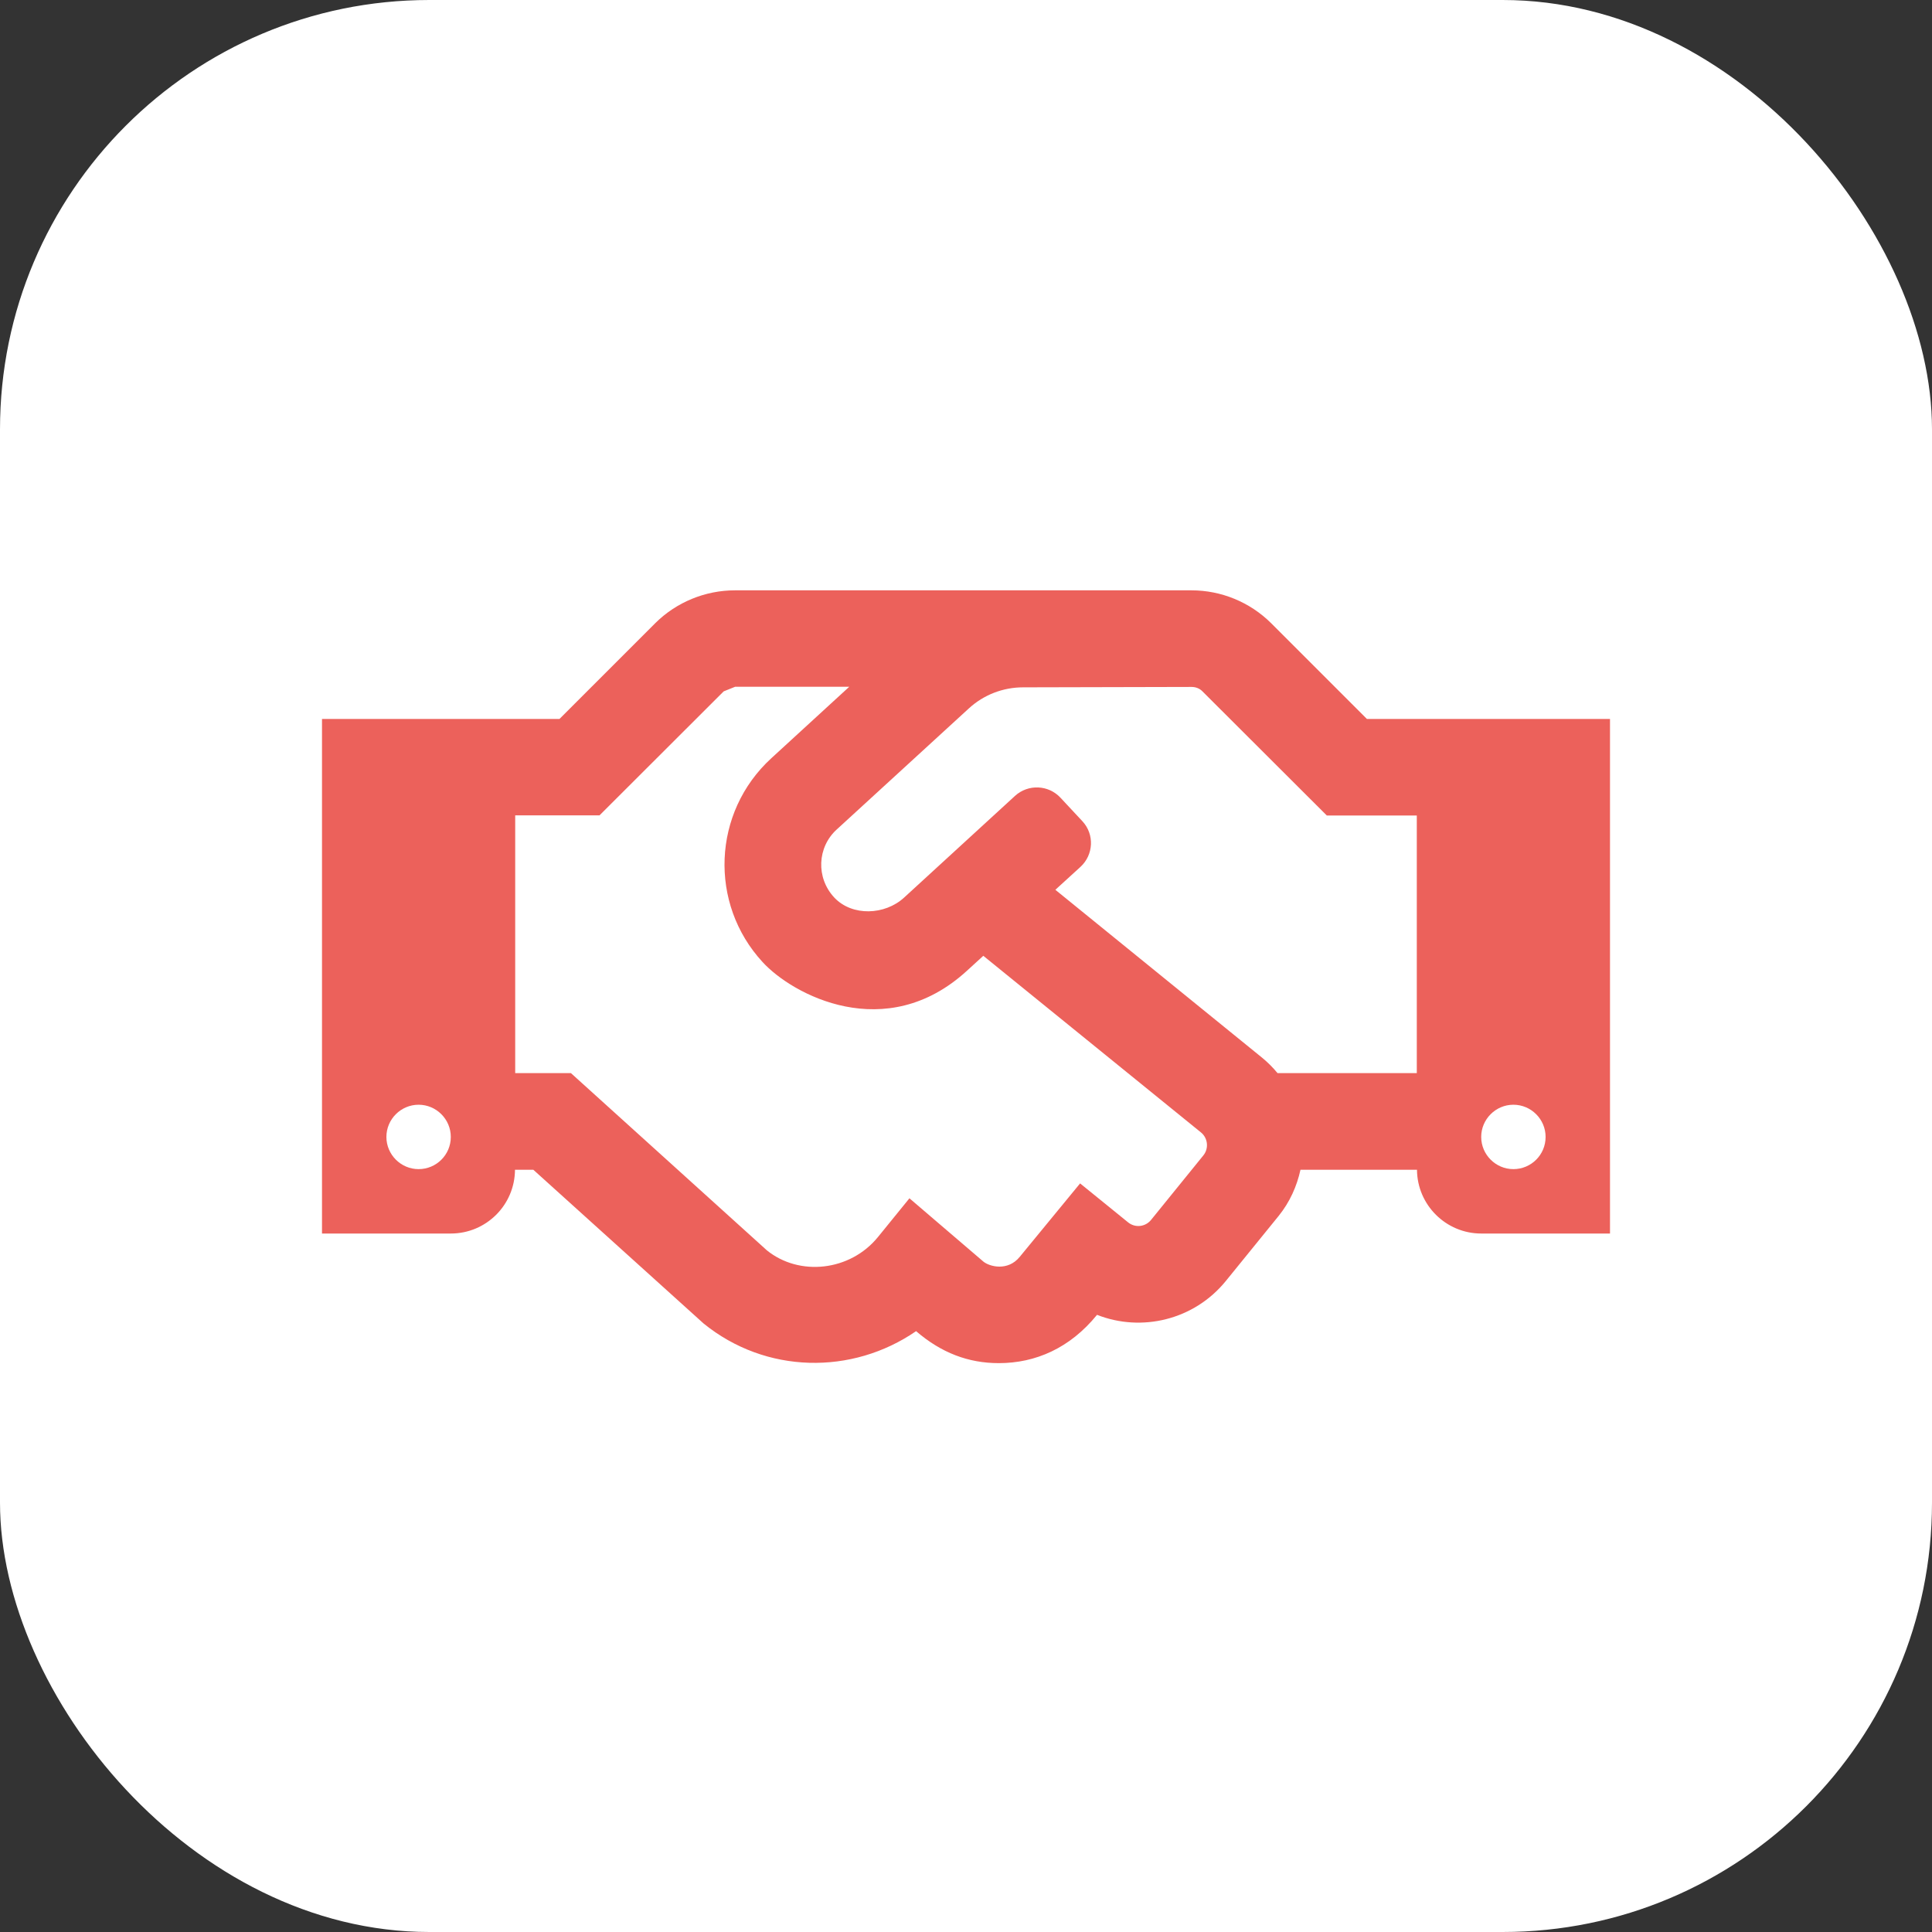<svg width="72" height="72" viewBox="0 0 72 72" fill="none" xmlns="http://www.w3.org/2000/svg">
<rect x="0" y="0" width="72" height="72" fill="#333333" stroke="none"/>
<rect width="72" height="72" rx="16" fill="white"/>
<path d="M50.94 26.793L47.37 23.223C46.58 22.439 45.513 22 44.4 22H27.39C26.28 22 25.207 22.442 24.42 23.223L20.85 26.793H12V45.97H16.8C18.12 45.97 19.185 44.905 19.192 43.593H19.875L26.22 49.322C28.538 51.205 31.755 51.25 34.14 49.608C35.078 50.417 36.09 50.8 37.222 50.8C38.587 50.8 39.87 50.245 40.883 49C42.54 49.653 44.498 49.195 45.682 47.74L47.648 45.318C48.068 44.8 48.33 44.208 48.465 43.593H52.807C52.815 44.905 53.888 45.97 55.2 45.97H60V26.793H50.94ZM15.6 43.57C14.94 43.57 14.4 43.03 14.4 42.37C14.4 41.71 14.94 41.17 15.6 41.17C16.26 41.17 16.8 41.71 16.8 42.37C16.8 43.038 16.26 43.57 15.6 43.57ZM44.85 43.053L42.892 45.468C42.682 45.722 42.307 45.767 42.045 45.557L40.252 44.102L38.002 46.84C37.553 47.388 36.877 47.2 36.653 47.02L33.892 44.657L32.722 46.097C31.68 47.38 29.782 47.575 28.575 46.593L21.277 39.992H19.2V30.385H22.343L26.97 25.765C27.12 25.705 27.247 25.652 27.398 25.593H31.65L28.747 28.255C26.543 30.273 26.415 33.678 28.418 35.852C29.527 37.068 33.008 38.943 36.03 36.182L36.645 35.62L44.76 42.205C45.015 42.415 45.053 42.797 44.85 43.053ZM52.8 39.992H47.61C47.438 39.782 47.242 39.587 47.032 39.415L39.33 33.16L40.267 32.305C40.755 31.855 40.792 31.098 40.343 30.61L39.525 29.733C39.075 29.245 38.318 29.215 37.83 29.657L33.69 33.453C32.977 34.105 31.762 34.157 31.095 33.453C30.398 32.71 30.457 31.57 31.185 30.91L36.105 26.402C36.66 25.892 37.38 25.615 38.13 25.615L44.407 25.6C44.565 25.6 44.715 25.66 44.82 25.773L49.447 30.392H52.8V39.992ZM56.4 43.57C55.74 43.57 55.2 43.03 55.2 42.37C55.2 41.71 55.74 41.17 56.4 41.17C57.06 41.17 57.6 41.71 57.6 42.37C57.6 43.038 57.06 43.57 56.4 43.57Z" fill="#EC615B"/>
</svg>
